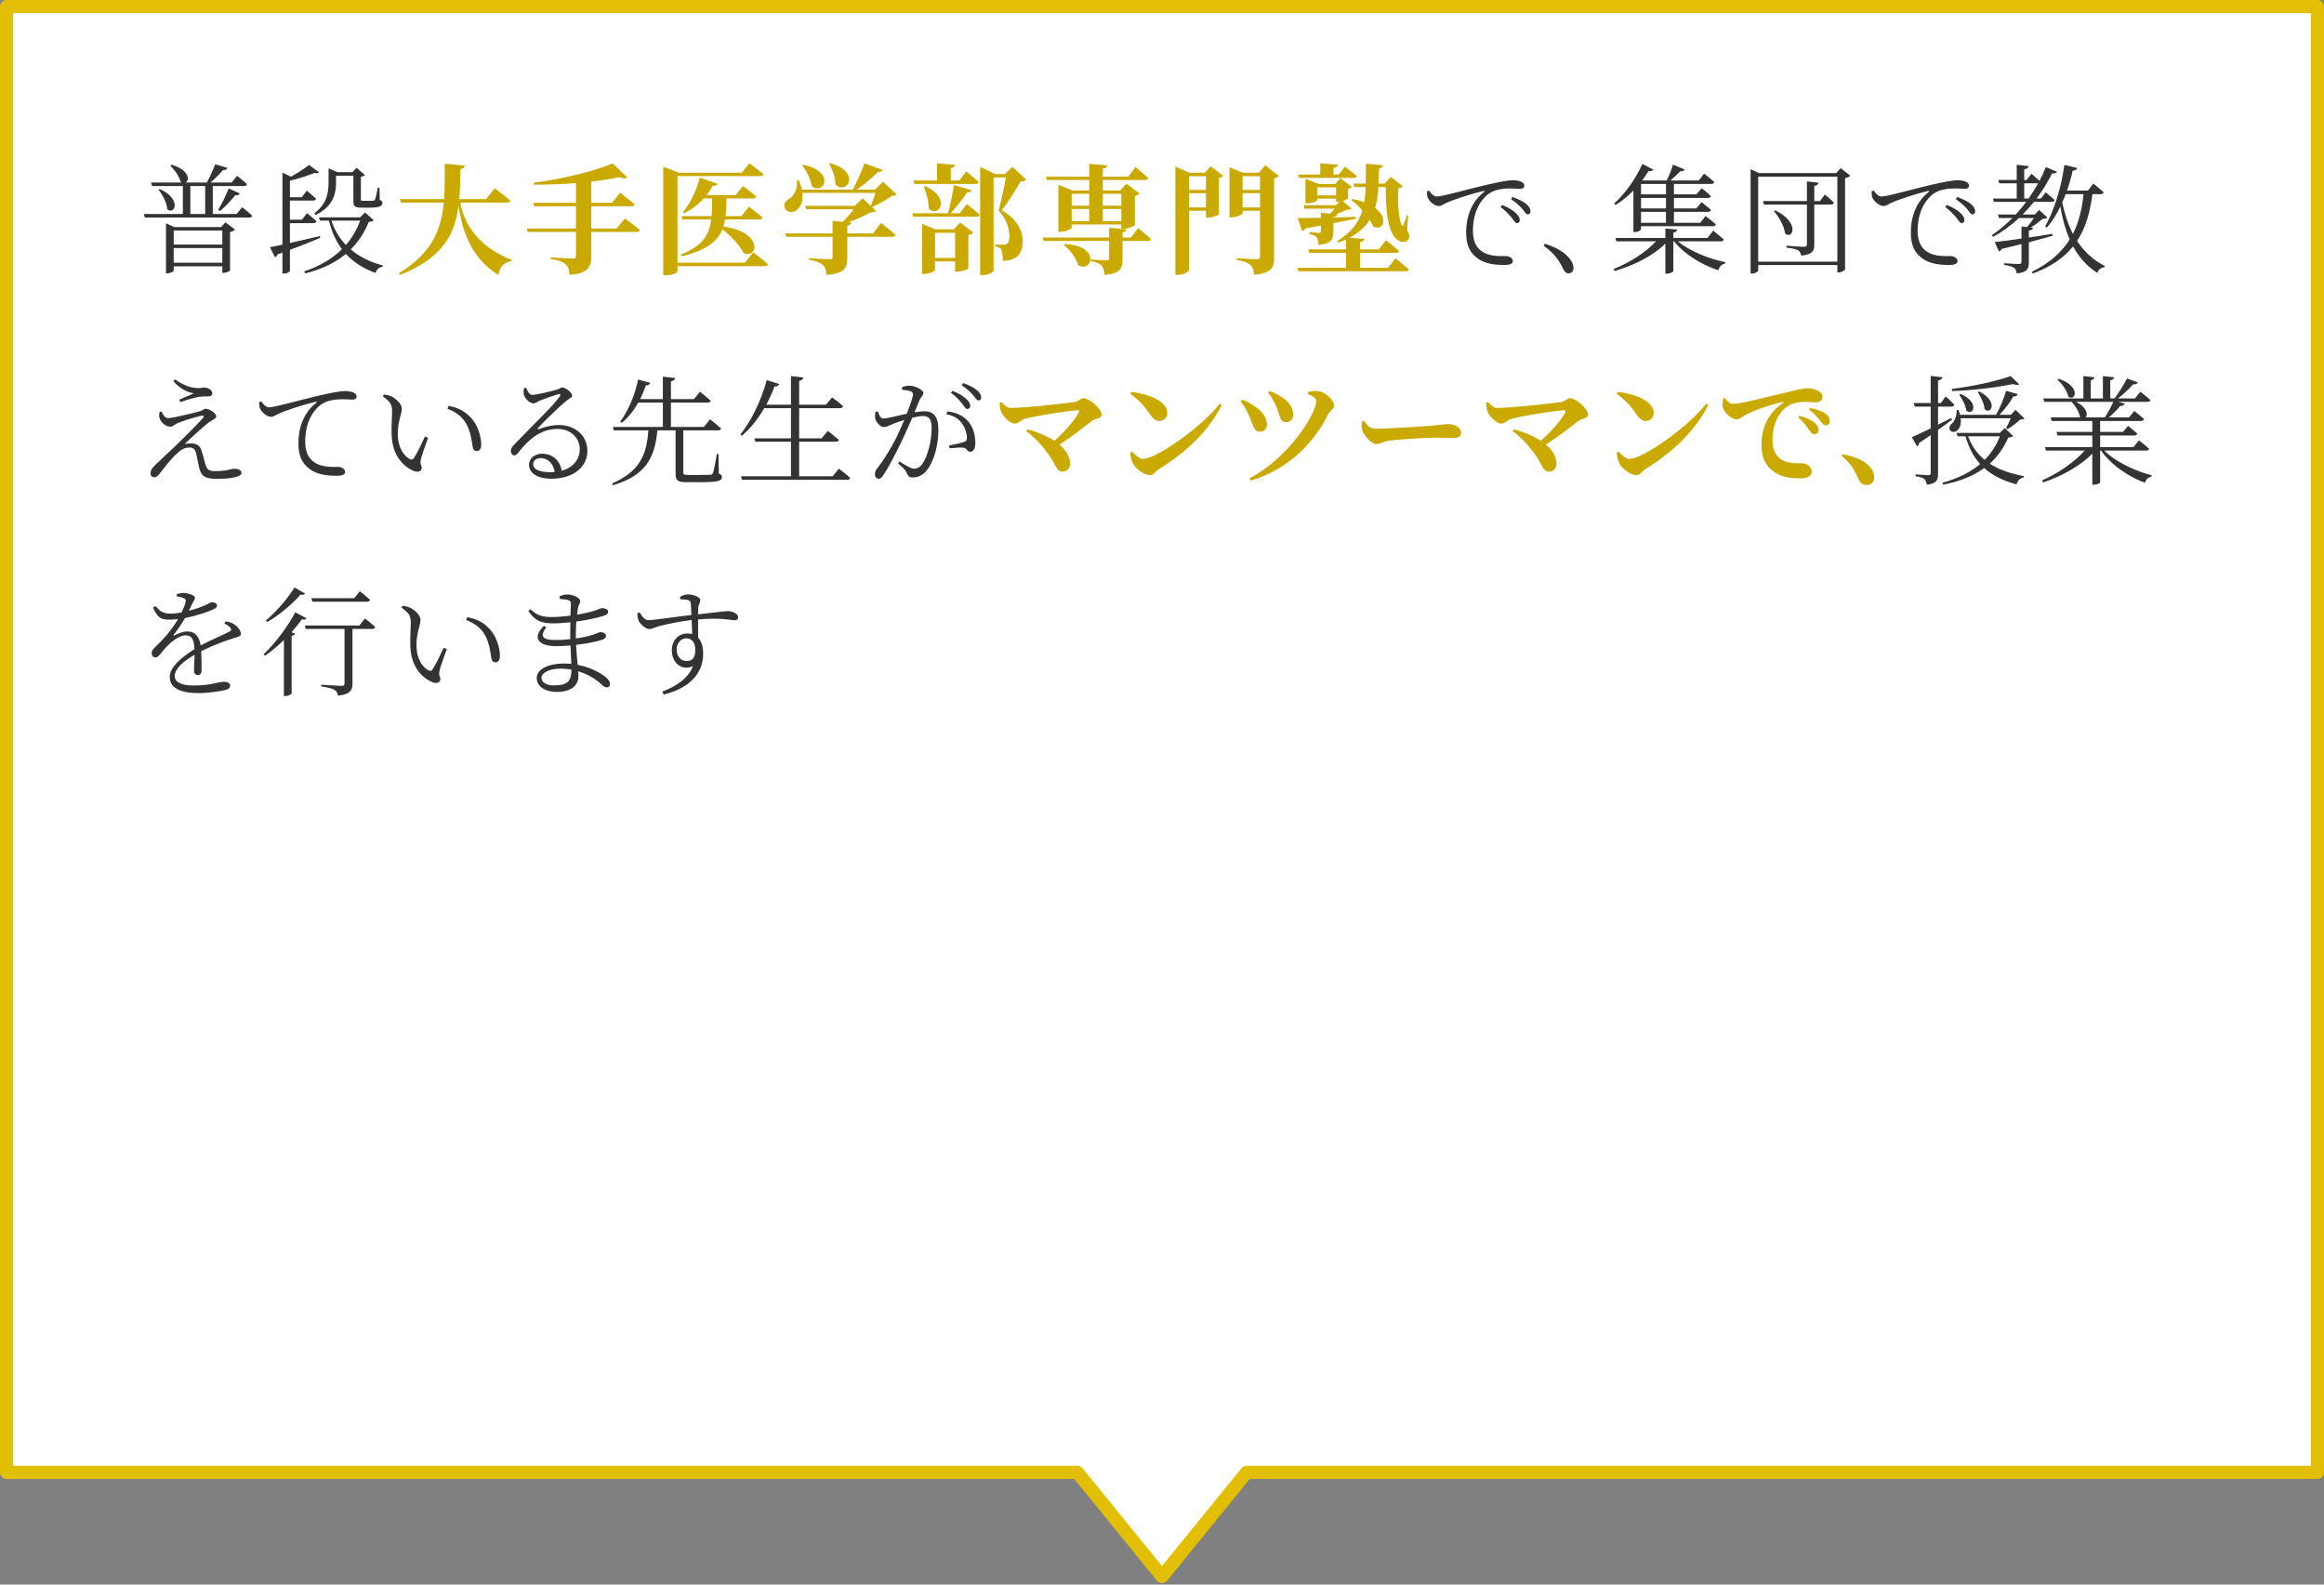 <svg width="352" height="240" viewBox="0 0 352 240" fill="none" xmlns="http://www.w3.org/2000/svg">
<rect x="0" y="0" width="352" height="240" fill="#808080" stroke="none"/>
<path fill-rule="evenodd" clip-rule="evenodd" d="M351 1H1V223H163.182L176 238.776L188.818 223H351V1Z" fill="white"/>
<path d="M1 1V0C0.448 0 0 0.448 0 1L1 1ZM351 1H352C352 0.448 351.552 0 351 0V1ZM1 223H0C0 223.552 0.448 224 1 224L1 223ZM163.182 223L163.958 222.369C163.768 222.136 163.483 222 163.182 222V223ZM176 238.776L175.224 239.406C175.414 239.64 175.699 239.776 176 239.776C176.301 239.776 176.586 239.64 176.776 239.406L176 238.776ZM188.818 223V222C188.517 222 188.232 222.136 188.042 222.369L188.818 223ZM351 223V224C351.552 224 352 223.552 352 223H351ZM1 2H351V0H1V2ZM2 223V1H0V223H2ZM163.182 222H1V224H163.182V222ZM162.406 223.631L175.224 239.406L176.776 238.145L163.958 222.369L162.406 223.631ZM176.776 239.406L189.594 223.631L188.042 222.369L175.224 238.145L176.776 239.406ZM351 222H188.818V224H351V222ZM350 1V223H352V1H350Z" fill="#E2BF04"/>
<path d="M26.31 39.791H33.672V37.577H26.31V39.791ZM33.672 34.913H26.31V37.037H33.672V34.913ZM33.492 34.391L34.14 33.671L35.598 34.769C35.472 34.913 35.202 35.075 34.842 35.147V40.961C34.824 41.069 34.23 41.339 33.834 41.339H33.672V40.331H26.31V40.997C26.31 41.123 25.824 41.393 25.338 41.393H25.14V33.815L26.4 34.391H33.492ZM28.83 28.181V32.411H31.08V28.181H28.83ZM35.832 32.411L36.678 31.385C36.678 31.385 37.614 32.105 38.19 32.663C38.154 32.861 37.992 32.951 37.722 32.951H21.936L21.792 32.411H27.696V28.181H23.016L22.872 27.641H27.516C27.462 27.623 27.408 27.587 27.354 27.551C27.174 26.723 26.418 25.697 25.788 25.085L25.986 24.959C28.632 25.697 28.758 27.281 28.128 27.641H31.332C31.782 26.849 32.286 25.697 32.61 24.887L34.446 25.427C34.374 25.643 34.158 25.787 33.762 25.769C33.276 26.345 32.556 27.065 31.89 27.641H35.094L35.904 26.633C35.904 26.633 36.84 27.335 37.416 27.893C37.362 28.091 37.2 28.181 36.948 28.181H32.232V32.411H35.832ZM24.006 28.739L24.204 28.631C27.606 30.179 26.436 32.645 25.338 31.691C25.266 30.701 24.618 29.477 24.006 28.739ZM33.312 31.961L33.042 31.781C33.528 31.025 34.158 29.729 34.644 28.541L36.318 29.297C36.228 29.477 36.012 29.621 35.634 29.567C34.932 30.431 34.05 31.385 33.312 31.961ZM47.802 32.555L47.622 32.285C49.494 30.917 49.764 29.207 49.764 27.641V25.499L51.114 26.075H53.382L54.012 25.409L55.272 26.507C55.164 26.615 54.984 26.723 54.66 26.777V30.197C54.66 30.377 54.696 30.413 55.038 30.413H55.83C56.136 30.413 56.424 30.413 56.55 30.395C56.676 30.395 56.73 30.377 56.784 30.251C56.892 30.017 57.072 29.207 57.234 28.433H57.468L57.522 30.287C57.846 30.413 57.918 30.539 57.918 30.755C57.918 31.241 57.45 31.457 55.776 31.457H54.714C53.688 31.457 53.526 31.169 53.526 30.431V26.615H50.898V27.623C50.898 29.135 50.592 31.241 47.802 32.555ZM48.45 35.759L48.504 36.029C47.352 36.497 45.858 37.127 43.914 37.847V41.015C43.896 41.141 43.59 41.429 42.924 41.429H42.78V38.261L42.06 38.513C41.97 38.729 41.826 38.891 41.646 38.963L40.89 37.433C41.34 37.361 41.988 37.235 42.78 37.055V26.147L44.076 26.759C45.012 26.237 46.038 25.589 46.812 24.977L48.324 26.093C48.18 26.255 48.036 26.273 47.694 26.183C46.614 26.597 45.156 27.083 43.914 27.371V29.873H45.714L46.47 28.883C46.47 28.883 47.334 29.585 47.874 30.107C47.82 30.305 47.658 30.377 47.406 30.377H43.914V33.275H45.732L46.506 32.285C46.506 32.285 47.388 33.005 47.946 33.509C47.892 33.707 47.73 33.797 47.478 33.797H43.914V36.803C45.264 36.497 46.848 36.137 48.45 35.759ZM54.552 33.419H50.196C50.682 34.877 51.42 36.083 52.392 37.109C53.346 36.011 54.048 34.787 54.552 33.419ZM55.308 32.177L56.604 33.365C56.46 33.527 56.28 33.563 55.866 33.599C55.218 35.183 54.318 36.587 53.13 37.775C54.444 38.909 56.082 39.701 57.99 40.205L57.954 40.403C57.45 40.457 57.054 40.763 56.874 41.339C55.038 40.673 53.544 39.719 52.392 38.459C50.826 39.755 48.828 40.763 46.218 41.411L46.074 41.105C48.432 40.313 50.34 39.179 51.798 37.739C50.898 36.569 50.25 35.129 49.818 33.419H48.468L48.306 32.915H54.534L55.308 32.177ZM216.127 28.973L216.469 28.865C216.721 29.333 217.207 29.765 217.603 29.765C218.539 29.765 222.013 28.721 224.983 28.037C227.053 27.551 228.457 27.299 229.069 27.299C229.537 27.299 230.059 27.371 230.347 27.497C230.743 27.677 230.887 27.875 230.887 28.127C230.887 28.379 230.671 28.595 230.275 28.595C229.933 28.595 229.393 28.541 228.727 28.541C227.863 28.541 226.603 28.649 225.703 29.207C224.893 29.693 223.093 31.367 223.093 34.967C223.093 36.929 223.903 37.739 224.623 38.189C225.793 38.891 227.377 38.783 228.115 38.783C228.547 38.783 229.141 39.089 229.141 39.539C229.141 39.971 228.655 40.133 227.845 40.133C226.801 40.133 225.019 40.061 223.795 39.125C222.661 38.297 222.067 37.217 222.067 35.183C222.067 33.059 222.733 30.683 224.767 29.081C224.893 28.973 224.875 28.865 224.677 28.919C222.661 29.405 220.105 30.251 219.025 30.755C218.665 30.917 218.305 31.205 217.927 31.205C217.261 31.205 216.361 30.413 216.199 29.801C216.127 29.513 216.145 29.243 216.127 28.973ZM228.871 30.161L229.105 29.837C230.005 30.179 230.725 30.521 231.139 30.881C231.625 31.277 231.805 31.619 231.805 31.997C231.805 32.303 231.661 32.465 231.391 32.465C231.103 32.465 230.923 32.051 230.545 31.601C230.131 31.151 229.681 30.719 228.871 30.161ZM227.269 31.349L227.521 31.043C228.421 31.403 229.123 31.835 229.573 32.249C230.005 32.663 230.185 32.969 230.185 33.329C230.185 33.617 230.023 33.797 229.753 33.797C229.483 33.797 229.285 33.383 228.925 32.915C228.529 32.483 228.043 31.907 227.269 31.349ZM233.802 37.217L234 36.911C236.16 37.595 237.294 38.513 237.888 39.377C238.212 39.845 238.32 40.187 238.32 40.583C238.32 41.105 238.014 41.393 237.582 41.393C237.204 41.393 236.97 41.177 236.718 40.637C236.142 39.449 235.404 38.351 233.802 37.217ZM252.334 27.857H248.554V29.441H252.334V27.857ZM252.334 31.565V29.981H248.554V31.565H252.334ZM252.334 33.743V32.087H248.554V33.743H252.334ZM247.402 35.147V28.865C246.538 29.747 245.62 30.485 244.702 31.043L244.486 30.809C245.98 29.513 247.672 27.263 248.752 24.833L250.408 25.679C250.318 25.841 250.084 25.985 249.688 25.913C249.4 26.399 249.076 26.867 248.734 27.317L248.788 27.335H252.442C252.802 26.633 253.162 25.679 253.396 24.941L255.196 25.679C255.106 25.859 254.872 25.967 254.512 25.931C254.116 26.363 253.558 26.885 252.982 27.335H257.302L258.112 26.291C258.112 26.291 259.066 27.029 259.642 27.569C259.588 27.767 259.444 27.857 259.192 27.857H253.54V29.441H256.942L257.734 28.505C257.734 28.505 258.598 29.171 259.138 29.693C259.084 29.891 258.922 29.981 258.67 29.981H253.54V31.565H256.942L257.734 30.611C257.734 30.611 258.598 31.295 259.156 31.799C259.102 31.997 258.922 32.087 258.67 32.087H253.54V33.743H257.518L258.328 32.717C258.328 32.717 259.3 33.437 259.876 33.977C259.822 34.175 259.66 34.265 259.426 34.265H248.554V34.751C248.554 34.841 248.158 35.147 247.6 35.147H247.402ZM260.632 36.551H254.134C255.862 38.009 258.85 39.215 261.316 39.701L261.298 39.917C260.812 39.989 260.416 40.367 260.272 40.943C257.734 40.097 255.124 38.531 253.558 36.551H253.45V41.051C253.45 41.195 252.928 41.447 252.478 41.447H252.244V36.893C250.39 38.729 247.6 40.151 244.54 41.051L244.396 40.745C246.952 39.737 249.292 38.189 250.822 36.551H244.81L244.684 36.047H252.244V34.607L254.026 34.769C253.99 35.003 253.846 35.165 253.45 35.219V36.047H258.616L259.498 34.931C259.498 34.931 260.47 35.723 261.082 36.263C261.046 36.461 260.884 36.551 260.632 36.551ZM268.696 31.997L268.912 31.871C272.674 33.725 271.558 36.371 270.37 35.363C270.262 34.265 269.434 32.861 268.696 31.997ZM275.662 30.449L276.4 29.459C276.4 29.459 277.264 30.179 277.768 30.701C277.714 30.899 277.552 30.989 277.318 30.989H274.798V37.055C274.798 37.955 274.564 38.549 272.818 38.711C272.764 38.387 272.638 38.099 272.368 37.937C272.044 37.739 271.522 37.613 270.586 37.505V37.217C270.586 37.217 272.782 37.379 273.196 37.379C273.592 37.379 273.682 37.271 273.682 36.965V30.989H267.166L267.04 30.449H273.682V27.479L275.446 27.677C275.392 27.929 275.23 28.091 274.798 28.145V30.449H275.662ZM266.302 39.629H278.29V26.759H266.302V39.629ZM278.794 25.463L280.252 26.615C280.126 26.759 279.838 26.903 279.46 26.975V40.817C279.442 40.943 278.902 41.267 278.47 41.267H278.29V40.151H266.302V40.961C266.302 41.141 265.87 41.429 265.366 41.429H265.15V25.625L266.428 26.219H278.11L278.794 25.463ZM283.481 28.973L283.823 28.865C284.075 29.333 284.561 29.765 284.957 29.765C285.893 29.765 289.367 28.721 292.337 28.037C294.407 27.551 295.811 27.299 296.423 27.299C296.891 27.299 297.413 27.371 297.701 27.497C298.097 27.677 298.241 27.875 298.241 28.127C298.241 28.379 298.025 28.595 297.629 28.595C297.287 28.595 296.747 28.541 296.081 28.541C295.217 28.541 293.957 28.649 293.057 29.207C292.247 29.693 290.447 31.367 290.447 34.967C290.447 36.929 291.257 37.739 291.977 38.189C293.147 38.891 294.731 38.783 295.469 38.783C295.901 38.783 296.495 39.089 296.495 39.539C296.495 39.971 296.009 40.133 295.199 40.133C294.155 40.133 292.373 40.061 291.149 39.125C290.015 38.297 289.421 37.217 289.421 35.183C289.421 33.059 290.087 30.683 292.121 29.081C292.247 28.973 292.229 28.865 292.031 28.919C290.015 29.405 287.459 30.251 286.379 30.755C286.019 30.917 285.659 31.205 285.281 31.205C284.615 31.205 283.715 30.413 283.553 29.801C283.481 29.513 283.499 29.243 283.481 28.973ZM296.225 30.161L296.459 29.837C297.359 30.179 298.079 30.521 298.493 30.881C298.979 31.277 299.159 31.619 299.159 31.997C299.159 32.303 299.015 32.465 298.745 32.465C298.457 32.465 298.277 32.051 297.899 31.601C297.485 31.151 297.035 30.719 296.225 30.161ZM294.623 31.349L294.875 31.043C295.775 31.403 296.477 31.835 296.927 32.249C297.359 32.663 297.539 32.969 297.539 33.329C297.539 33.617 297.377 33.797 297.107 33.797C296.837 33.797 296.639 33.383 296.279 32.915C295.883 32.483 295.397 31.907 294.623 31.349ZM306.593 30.071H307.259C307.799 29.297 308.285 28.523 308.717 27.749C308.663 27.767 308.609 27.767 308.555 27.767H306.593V30.071ZM310.859 35.417L310.877 35.723C309.887 35.993 308.717 36.317 307.295 36.695V39.719C307.295 40.673 307.115 41.249 305.459 41.411C305.405 41.069 305.315 40.745 305.063 40.583C304.811 40.385 304.343 40.241 303.551 40.133V39.863C303.551 39.863 305.405 39.989 305.765 39.989C306.089 39.989 306.179 39.899 306.179 39.647V36.965C305.261 37.199 304.271 37.451 303.173 37.703C303.101 37.901 302.921 38.045 302.759 38.081L302.129 36.659C302.957 36.587 304.415 36.389 306.179 36.137V34.301L307.007 34.391C307.385 33.977 307.763 33.455 308.051 33.023H305.801C304.631 34.103 303.335 35.075 301.877 35.867L301.679 35.633C302.795 34.877 303.839 33.995 304.811 33.023H302.777L302.615 32.483H305.315C305.873 31.871 306.413 31.223 306.899 30.575H301.985L301.859 30.071H305.459V27.767H302.813L302.669 27.263H305.459V24.959L307.259 25.157C307.223 25.409 307.043 25.589 306.593 25.643V27.263H306.953L307.691 26.327C307.691 26.327 308.393 26.903 308.915 27.389C309.293 26.669 309.599 25.985 309.869 25.301L311.561 26.021C311.453 26.237 311.273 26.309 310.823 26.237C310.229 27.461 309.437 28.775 308.465 30.071H309.113L309.851 29.135C309.851 29.135 310.679 29.801 311.201 30.305C311.147 30.485 310.985 30.575 310.751 30.575H308.069C307.547 31.223 306.971 31.871 306.359 32.483H308.195L308.861 31.799L310.121 32.969C309.977 33.077 309.761 33.113 309.401 33.149C308.933 33.509 308.267 34.049 307.583 34.463L307.925 34.499C307.871 34.751 307.709 34.859 307.295 34.931V35.975C308.429 35.813 309.635 35.615 310.859 35.417ZM315.575 29.405H312.875C312.713 29.837 312.533 30.269 312.353 30.665C312.713 32.393 313.235 33.995 313.973 35.417C314.855 33.671 315.359 31.673 315.575 29.405ZM318.167 29.405H316.925C316.565 32.177 315.899 34.535 314.603 36.497C315.629 38.063 316.997 39.377 318.815 40.295L318.761 40.457C318.239 40.547 317.825 40.799 317.663 41.339C316.043 40.295 314.873 38.927 313.991 37.325C312.605 39.035 310.661 40.403 307.889 41.429L307.745 41.177C310.409 39.863 312.245 38.243 313.487 36.263C312.821 34.769 312.371 33.077 312.065 31.277C311.489 32.501 310.805 33.581 310.031 34.463L309.761 34.301C311.075 31.961 312.209 28.505 312.677 24.977L314.621 25.445C314.549 25.661 314.351 25.841 313.937 25.841C313.703 26.885 313.415 27.893 313.073 28.865H316.241L317.069 27.803C317.069 27.803 318.041 28.577 318.617 29.117C318.563 29.315 318.401 29.405 318.167 29.405ZM24.169 62.395L24.457 62.323C24.727 62.935 25.069 63.331 25.447 63.331C26.149 63.331 29.245 62.575 30.271 62.287C30.721 62.161 30.883 61.909 31.153 61.909C31.675 61.909 32.755 62.557 32.755 63.079C32.755 63.421 32.179 63.565 31.549 64.033C30.811 64.609 28.939 66.301 27.967 67.255C28.327 67.165 28.741 67.165 29.047 67.165C29.677 67.165 30.253 67.453 30.487 68.119C30.685 68.695 30.883 69.451 31.045 70.099C31.297 71.053 31.585 71.359 32.449 71.359C34.519 71.359 34.825 70.999 35.491 70.999C36.193 70.999 36.571 71.251 36.571 71.647C36.571 72.367 34.231 72.529 32.881 72.529C30.937 72.529 30.415 72.061 30.109 70.603C30.001 70.027 29.857 69.271 29.695 68.623C29.587 68.155 29.317 67.777 28.723 67.777C28.165 67.777 27.625 67.957 27.085 68.443C25.879 69.433 24.817 70.963 24.097 71.845C23.881 72.115 23.665 72.295 23.341 72.295C23.053 72.295 22.801 72.061 22.801 71.719C22.801 71.089 23.197 70.729 23.683 70.261C24.439 69.541 25.915 68.173 26.851 67.273C28.219 65.941 29.947 64.213 30.721 63.331C30.973 63.043 30.811 62.881 30.469 62.971C29.659 63.151 27.877 63.673 26.851 64.105C26.365 64.339 26.167 64.627 25.807 64.627C25.051 64.627 24.367 63.925 24.187 63.403C24.079 63.079 24.097 62.755 24.169 62.395ZM29.353 59.587C28.741 59.461 27.355 59.083 26.257 57.715L26.527 57.463C27.697 58.291 28.759 58.741 29.929 58.777C30.433 58.795 30.649 58.705 30.955 58.705C31.495 58.705 32.161 59.065 32.161 59.587C32.161 59.821 31.999 60.037 31.531 60.037C31.171 60.037 30.901 60.019 30.415 60.073C29.623 60.145 28.057 60.649 27.319 60.901L27.157 60.523C27.877 60.217 28.795 59.839 29.353 59.587ZM39.259 60.901L39.601 60.793C39.853 61.261 40.339 61.693 40.735 61.693C41.671 61.693 45.145 60.649 48.115 59.965C50.185 59.479 51.589 59.227 52.201 59.227C52.669 59.227 53.191 59.299 53.479 59.425C53.875 59.605 54.019 59.803 54.019 60.055C54.019 60.307 53.803 60.523 53.407 60.523C53.065 60.523 52.525 60.469 51.859 60.469C50.995 60.469 49.735 60.577 48.835 61.135C48.025 61.621 46.225 63.295 46.225 66.895C46.225 68.857 47.035 69.667 47.755 70.117C48.925 70.819 50.509 70.711 51.247 70.711C51.679 70.711 52.273 71.017 52.273 71.467C52.273 71.899 51.787 72.061 50.977 72.061C49.933 72.061 48.151 71.989 46.927 71.053C45.793 70.225 45.199 69.145 45.199 67.111C45.199 64.987 45.865 62.611 47.899 61.009C48.025 60.901 48.007 60.793 47.809 60.847C45.793 61.333 43.237 62.179 42.157 62.683C41.797 62.845 41.437 63.133 41.059 63.133C40.393 63.133 39.493 62.341 39.331 61.729C39.259 61.441 39.277 61.171 39.259 60.901ZM59.314 65.707C59.278 64.411 59.386 63.169 59.386 62.359C59.386 61.387 59.26 60.937 57.982 60.037L58.144 59.749C58.576 59.821 58.936 59.893 59.278 60.037C59.926 60.343 60.862 61.153 60.862 61.891C60.862 62.683 60.25 63.817 60.25 65.671C60.25 67.957 61.294 69.127 62.05 69.523C62.32 69.667 62.518 69.631 62.68 69.397C63.238 68.551 63.85 67.219 64.372 66.103L64.84 66.319C64.426 67.507 63.85 69.019 63.742 69.577C63.58 70.387 63.868 70.477 63.868 70.855C63.868 71.341 63.382 71.629 62.644 71.323C61.24 70.711 59.368 69.145 59.314 65.707ZM70.564 64.087C69.934 63.025 68.962 62.359 67.774 61.909L67.936 61.477C69.628 61.783 70.51 62.413 71.32 63.259C72.346 64.321 72.886 66.103 72.886 67.309C72.886 68.011 72.652 68.317 72.166 68.317C71.878 68.317 71.662 68.101 71.59 67.687C71.464 66.895 71.32 65.365 70.564 64.087ZM83.276 71.521C83.528 71.521 83.78 71.503 84.014 71.485C83.78 70.099 82.898 69.379 81.872 69.379C81.242 69.379 80.756 69.757 80.756 70.333C80.756 70.963 81.53 71.521 83.276 71.521ZM79.37 58.795L79.694 58.741C79.928 59.263 80.162 59.803 80.63 59.803C81.35 59.803 83.618 59.227 84.428 58.993C84.824 58.867 84.878 58.687 85.13 58.687C85.67 58.687 86.66 59.443 86.66 59.929C86.66 60.271 86.246 60.289 85.616 60.847C84.698 61.603 82.304 63.925 81.494 64.825C81.368 64.933 81.44 65.077 81.584 65.005C82.412 64.699 83.474 64.375 84.68 64.375C87.02 64.375 89.018 65.905 88.964 68.407C88.928 70.657 86.912 72.511 83.51 72.511C81.494 72.511 80.126 71.701 80.126 70.405C80.126 69.451 80.972 68.713 82.142 68.713C83.438 68.713 84.788 69.541 85.076 71.305C86.876 70.801 87.776 69.541 87.812 68.137C87.866 66.553 86.66 64.969 84.446 64.969C81.854 64.969 80.036 66.589 78.524 68.533C78.254 68.875 78.11 68.983 77.84 68.965C77.624 68.965 77.354 68.695 77.372 68.245C77.39 67.921 77.552 67.669 77.966 67.255C80.792 64.303 84.05 61.207 84.806 60.001C84.968 59.731 84.86 59.659 84.644 59.695C84.068 59.821 82.502 60.379 81.728 60.685C81.386 60.829 81.134 61.099 80.846 61.099C80.162 61.099 79.496 60.325 79.352 59.803C79.28 59.515 79.298 59.137 79.37 58.795ZM108.822 68.767L108.876 71.737C109.254 71.881 109.344 72.025 109.344 72.277C109.344 72.817 108.804 73.033 105.978 73.033H104.07C102.63 73.033 102.324 72.745 102.324 71.809V65.185H99.57C99.156 69.595 97.626 72.043 92.838 73.501L92.73 73.213C96.78 71.431 97.932 69.073 98.202 65.185H92.964L92.838 64.663H100.398V60.973H96.672C95.97 62.215 95.142 63.259 94.188 64.033L93.936 63.853C95.088 62.323 96.132 59.983 96.654 57.481L98.49 57.985C98.418 58.219 98.202 58.381 97.824 58.363C97.572 59.101 97.284 59.803 96.96 60.451H100.398V57.049L102.27 57.247C102.216 57.499 102.054 57.679 101.622 57.751V60.451H105.114L106.014 59.335C106.014 59.335 107.004 60.091 107.652 60.703C107.616 60.883 107.436 60.973 107.184 60.973H101.622V64.663H106.608L107.544 63.511C107.544 63.511 108.588 64.303 109.218 64.897C109.182 65.095 109.002 65.185 108.75 65.185H103.494V65.275V71.539C103.494 71.845 103.566 71.935 104.25 71.935H105.996C106.788 71.935 107.4 71.917 107.634 71.899C107.85 71.881 107.904 71.809 107.994 71.611C108.138 71.269 108.354 70.045 108.57 68.767H108.822ZM126.12 72.133L127.056 70.981C127.056 70.981 128.118 71.773 128.766 72.385C128.712 72.583 128.55 72.673 128.298 72.673H112.386L112.242 72.133H119.802V66.895H114.402L114.258 66.391H119.802V61.819H115.752C114.78 63.511 113.61 64.933 112.368 65.995L112.134 65.815C113.7 63.871 115.266 60.811 116.13 57.571L118.02 58.165C117.948 58.381 117.714 58.543 117.318 58.525C116.958 59.497 116.526 60.433 116.058 61.297H119.802V56.959L121.674 57.175C121.62 57.427 121.476 57.607 121.044 57.679V61.297H125.112L126.03 60.181C126.03 60.181 127.056 60.919 127.704 61.531C127.65 61.729 127.47 61.819 127.218 61.819H121.044V66.391H124.446L125.382 65.257C125.382 65.257 126.408 66.049 127.056 66.625C127.02 66.805 126.84 66.895 126.588 66.895H121.044V72.133H126.12ZM144.022 59.497L144.274 59.191C145.192 59.569 145.876 59.965 146.326 60.397C146.776 60.811 146.956 61.117 146.956 61.459C146.956 61.765 146.776 61.945 146.524 61.945C146.236 61.945 146.02 61.531 145.678 61.081C145.318 60.631 144.814 60.055 144.022 59.497ZM136.624 59.029V58.651C136.93 58.525 137.308 58.417 137.794 58.417C138.532 58.417 139.864 59.047 139.864 59.497C139.864 59.893 139.504 60.091 139.306 60.541C139.126 60.973 138.856 61.657 138.514 62.449C139 62.359 139.594 62.287 140.008 62.287C141.358 62.287 142.132 63.025 142.132 65.149C142.132 67.327 141.484 69.847 140.422 71.179C139.9 71.863 139.162 72.313 138.244 72.313C137.65 72.313 137.524 72.061 137.29 71.539C137.164 71.269 137.038 71.053 136.03 70.189L136.246 69.901C137.182 70.495 137.992 70.981 138.406 70.981C138.964 70.981 139.378 70.783 139.846 70.045C140.44 69.127 141.106 66.931 141.106 64.879C141.106 63.565 140.8 63.007 139.792 63.007C139.378 63.007 138.784 63.115 138.172 63.277C137.65 64.483 137.038 65.851 136.462 67.057C135.472 69.055 134.572 70.819 133.798 71.953C133.528 72.385 133.33 72.511 133.06 72.511C132.808 72.511 132.52 72.259 132.52 71.845C132.52 71.539 132.574 71.323 132.808 71.017C133.798 69.739 134.59 68.515 135.616 66.571C136.048 65.707 136.534 64.645 136.966 63.601C136.3 63.817 135.688 64.033 135.328 64.177C134.554 64.483 134.302 64.681 133.852 64.681C133.384 64.681 132.718 63.997 132.574 63.421C132.502 63.133 132.52 62.719 132.61 62.377L132.97 62.323C133.168 62.809 133.294 63.385 133.816 63.385C134.392 63.385 136.012 62.953 137.344 62.665C137.884 61.279 138.28 60.109 138.28 59.767C138.28 59.551 138.226 59.407 137.992 59.299C137.722 59.155 137.056 59.065 136.624 59.029ZM143.32 62.737L143.536 62.305C144.994 62.521 145.894 62.989 146.614 63.799C147.28 64.519 147.73 65.707 147.73 67.093C147.73 67.813 147.496 68.407 146.974 68.425C146.452 68.425 146.488 67.921 145.966 67.813C145.588 67.741 144.454 67.831 143.842 67.903L143.734 67.471C144.4 67.345 145.552 67.111 146.038 66.931C146.416 66.787 146.47 66.625 146.452 66.157C146.416 65.689 146.254 64.897 145.714 64.141C145.21 63.439 144.49 62.953 143.32 62.737ZM145.66 58.345L145.894 58.021C146.812 58.363 147.514 58.705 147.946 59.083C148.432 59.479 148.612 59.821 148.612 60.199C148.612 60.505 148.468 60.649 148.198 60.649C147.91 60.649 147.73 60.235 147.334 59.785C146.92 59.335 146.488 58.903 145.66 58.345ZM304.074 64.987L303.84 64.861C304.056 64.465 304.344 63.853 304.56 63.349H296.964C297.072 64.177 296.892 64.879 296.388 65.239C295.578 65.833 294.732 64.861 295.686 64.105C296.01 63.835 296.388 63.043 296.37 62.107L296.64 62.089C296.73 62.341 296.82 62.593 296.874 62.827H302.328C302.94 61.747 303.534 60.307 303.858 59.191L305.622 59.695C305.55 59.911 305.334 60.055 304.938 60.055C304.47 60.901 303.66 61.981 302.832 62.827H304.56L305.28 62.071L306.63 63.385C306.504 63.511 306.288 63.529 305.964 63.565C305.496 64.015 304.686 64.645 304.074 64.987ZM296.748 59.785L296.964 59.659C299.934 60.991 298.836 63.061 297.828 62.197C297.738 61.405 297.198 60.415 296.748 59.785ZM299.556 59.389L299.772 59.299C302.724 60.793 301.59 62.881 300.6 61.981C300.528 61.135 300.006 60.073 299.556 59.389ZM304.542 56.959L305.838 58.201C305.676 58.345 305.352 58.345 304.92 58.165C302.562 58.651 298.89 59.137 295.668 59.227L295.614 58.903C298.728 58.543 302.526 57.697 304.542 56.959ZM295.542 63.313L295.668 63.565C295.074 63.997 294.372 64.519 293.544 65.113V71.719C293.544 72.673 293.364 73.249 291.834 73.411C291.78 73.051 291.69 72.745 291.474 72.565C291.258 72.367 290.844 72.223 290.142 72.151V71.845C290.142 71.845 291.708 71.971 292.032 71.971C292.338 71.971 292.428 71.881 292.428 71.611V65.905C291.888 66.283 291.312 66.679 290.682 67.093C290.646 67.309 290.538 67.525 290.376 67.615L289.566 66.211C290.124 65.995 291.168 65.491 292.428 64.879V61.585H289.998L289.872 61.045H292.428V56.941L294.21 57.139C294.156 57.391 293.976 57.571 293.544 57.625V61.045H293.976L294.696 60.037C294.696 60.037 295.524 60.775 296.028 61.297C295.974 61.495 295.812 61.585 295.56 61.585H293.544V64.321C294.192 63.997 294.858 63.655 295.542 63.313ZM302.904 66.085H298.098C298.638 67.561 299.484 68.749 300.6 69.649C301.608 68.641 302.382 67.453 302.904 66.085ZM303.66 64.843L304.92 66.031C304.794 66.193 304.596 66.229 304.182 66.265C303.516 67.795 302.598 69.127 301.374 70.225C302.76 71.143 304.506 71.737 306.54 72.115L306.504 72.313C305.982 72.403 305.604 72.763 305.424 73.357C303.408 72.817 301.788 72.025 300.528 70.891C298.962 72.043 296.928 72.889 294.336 73.411L294.192 73.123C296.55 72.475 298.458 71.521 299.916 70.279C298.926 69.199 298.206 67.813 297.702 66.085H296.496L296.334 65.563H302.886L303.66 64.843ZM311.616 57.517L311.832 57.373C315.27 58.543 314.352 60.883 313.272 60.073C313.11 59.209 312.336 58.111 311.616 57.517ZM320.094 60.865H314.424C316.098 61.675 316.26 62.791 315.9 63.223H318.798C319.266 62.521 319.752 61.603 320.094 60.865ZM325.026 68.245H318.726C320.418 69.955 323.424 71.359 325.908 71.989L325.872 72.187C325.422 72.241 325.026 72.601 324.882 73.123C322.362 72.187 319.752 70.423 318.24 68.245H318.096V73.069C318.096 73.159 317.7 73.411 317.106 73.411H316.908V68.713C315.072 70.567 312.39 72.079 309.456 73.069L309.294 72.763C311.832 71.647 314.208 69.973 315.756 68.245H309.888L309.726 67.723H316.908V65.959H311.634L311.49 65.419H316.908V63.763H310.752L310.608 63.223H315.054C314.946 62.431 314.352 61.477 313.776 60.865H309.636L309.474 60.343H315.558V56.959L317.214 57.139C317.196 57.373 317.034 57.535 316.674 57.589V60.343H318.51V56.959L320.202 57.139C320.166 57.373 320.004 57.535 319.626 57.607V60.343H320.274C320.94 59.461 321.696 58.255 322.164 57.319L323.82 57.931C323.712 58.147 323.478 58.255 323.082 58.201C322.524 58.885 321.642 59.695 320.796 60.343H323.37L324.18 59.335C324.18 59.335 325.116 60.037 325.71 60.595C325.656 60.793 325.476 60.865 325.224 60.865H320.886L321.84 61.153C321.75 61.369 321.516 61.513 321.138 61.477C320.706 62.017 320.058 62.665 319.428 63.223H322.47L323.262 62.251C323.262 62.251 324.18 62.935 324.738 63.475C324.702 63.673 324.522 63.763 324.27 63.763H318.096V65.419H321.552L322.326 64.501C322.326 64.501 323.172 65.167 323.73 65.671C323.676 65.869 323.496 65.959 323.244 65.959H318.096V67.723H323.136L323.982 66.697C323.982 66.697 324.918 67.417 325.512 67.975C325.458 68.173 325.278 68.245 325.026 68.245ZM33.971 94.431L34.187 94.107C34.835 94.233 35.213 94.359 35.519 94.593C35.969 94.899 36.491 95.493 36.491 95.997C36.491 96.321 36.311 96.375 35.609 96.591C34.223 97.005 32.117 97.797 30.479 98.625C30.533 99.651 30.533 100.965 30.533 101.541C30.533 101.973 30.335 102.243 29.975 102.243C29.669 102.243 29.381 102.045 29.381 101.559C29.381 101.127 29.453 100.155 29.471 99.183C27.725 100.173 26.465 101.325 26.465 102.387C26.465 103.395 27.617 103.827 29.327 103.827C31.991 103.827 33.035 103.269 33.899 103.269C34.529 103.269 34.853 103.485 34.853 103.827C34.853 104.097 34.763 104.331 34.187 104.493C33.593 104.655 31.685 104.979 30.155 104.979C26.807 104.979 25.709 103.935 25.709 102.513C25.709 101.091 27.347 99.651 29.453 98.319C29.381 96.789 29.039 96.231 28.103 96.231C27.095 96.231 25.907 97.239 25.151 98.031C24.521 98.715 24.017 99.561 23.585 99.579C23.225 99.579 22.973 99.309 22.973 98.859C22.973 98.373 23.639 97.923 24.449 97.059C25.385 96.123 26.285 94.917 26.969 93.765C26.519 93.819 26.087 93.855 25.673 93.855C24.197 93.855 23.891 93.459 23.171 92.037L23.549 91.803C24.269 92.559 24.575 92.937 25.907 92.937C26.393 92.937 26.951 92.865 27.509 92.757C27.797 92.163 28.013 91.623 28.103 91.173C28.193 90.849 28.139 90.723 27.779 90.579C27.563 90.471 27.185 90.381 26.771 90.327V89.985C27.131 89.895 27.509 89.787 27.797 89.805C28.355 89.805 29.525 90.111 29.525 90.543C29.525 90.795 29.381 90.921 29.183 91.317C29.057 91.605 28.823 92.055 28.607 92.505C29.525 92.271 30.389 91.965 30.947 91.731C31.703 91.389 31.829 91.227 32.099 91.227C32.495 91.227 32.873 91.371 32.873 91.713C32.873 91.947 32.711 92.109 32.369 92.271C31.631 92.631 29.849 93.243 28.031 93.603C27.599 94.341 27.095 95.133 26.303 96.141C26.231 96.231 26.285 96.321 26.411 96.249C26.987 95.961 27.671 95.637 28.391 95.637C29.525 95.637 30.209 96.411 30.389 97.761C31.847 96.969 33.683 96.231 34.763 95.655C35.069 95.493 35.105 95.331 34.853 95.043C34.673 94.809 34.313 94.593 33.971 94.431ZM55.567 91.137H47.305L47.161 90.597H53.659L54.505 89.553C54.505 89.553 55.459 90.291 56.035 90.849C55.999 91.047 55.819 91.137 55.567 91.137ZM44.605 88.977L46.207 89.895C46.099 90.075 45.937 90.147 45.523 90.057C44.425 91.335 42.445 93.081 40.465 94.215L40.267 93.981C41.923 92.613 43.705 90.453 44.605 88.977ZM44.713 92.739L46.405 93.639C46.315 93.819 46.153 93.891 45.721 93.801C45.307 94.395 44.767 95.061 44.137 95.763L44.695 95.961C44.659 96.123 44.479 96.249 44.173 96.303V105.033C44.155 105.141 43.651 105.429 43.201 105.429H43.003V96.933C42.121 97.797 41.149 98.625 40.141 99.309L39.925 99.093C41.833 97.311 43.777 94.593 44.713 92.739ZM54.433 94.737L55.279 93.675C55.279 93.675 56.251 94.413 56.827 94.971C56.791 95.169 56.611 95.259 56.377 95.259H53.389V103.521C53.389 104.493 53.101 105.177 51.175 105.357C51.139 104.979 50.977 104.673 50.671 104.493C50.329 104.277 49.717 104.115 48.655 103.971V103.701C48.655 103.701 51.175 103.881 51.679 103.881C52.075 103.881 52.183 103.773 52.183 103.485V95.259H46.315L46.171 94.737H54.433ZM62.144 97.707C62.108 96.411 62.216 95.169 62.216 94.359C62.216 93.387 62.09 92.937 60.812 92.037L60.974 91.749C61.406 91.821 61.766 91.893 62.108 92.037C62.756 92.343 63.692 93.153 63.692 93.891C63.692 94.683 63.08 95.817 63.08 97.671C63.08 99.957 64.124 101.127 64.88 101.523C65.15 101.667 65.348 101.631 65.51 101.397C66.068 100.551 66.68 99.219 67.202 98.103L67.67 98.319C67.256 99.507 66.68 101.019 66.572 101.577C66.41 102.387 66.698 102.477 66.698 102.855C66.698 103.341 66.212 103.629 65.474 103.323C64.07 102.711 62.198 101.145 62.144 97.707ZM73.394 96.087C72.764 95.025 71.792 94.359 70.604 93.909L70.766 93.477C72.458 93.783 73.34 94.413 74.15 95.259C75.176 96.321 75.716 98.103 75.716 99.309C75.716 100.011 75.482 100.317 74.996 100.317C74.708 100.317 74.492 100.101 74.42 99.687C74.294 98.895 74.15 97.365 73.394 96.087ZM83.869 103.809C86.047 103.809 86.533 103.125 86.551 101.415C86.029 101.325 85.471 101.271 84.913 101.271C83.149 101.271 82.015 101.919 82.015 102.657C82.015 103.287 82.663 103.809 83.869 103.809ZM87.217 96.303V96.699C88.189 96.573 89.089 96.375 89.809 96.141C90.403 95.943 90.727 95.745 90.943 95.745C91.321 95.745 91.789 95.925 91.789 96.303C91.789 96.573 91.591 96.753 91.267 96.879C90.583 97.131 89.017 97.473 87.253 97.671C87.307 98.841 87.415 99.849 87.505 100.695C89.737 101.127 91.267 102.135 91.789 102.603C92.185 102.927 92.401 103.251 92.401 103.593C92.401 103.935 92.203 104.115 91.915 104.115C91.591 104.115 91.393 103.935 91.069 103.629C90.151 102.783 88.945 102.081 87.577 101.667C87.595 101.919 87.613 102.153 87.613 102.387C87.613 103.917 86.353 104.799 84.355 104.799C82.591 104.799 81.295 103.989 81.295 102.711C81.295 101.289 83.149 100.497 85.399 100.497C85.795 100.497 86.173 100.515 86.533 100.551C86.497 99.831 86.443 98.859 86.407 97.761C85.669 97.833 84.931 97.869 84.211 97.869C81.691 97.869 80.449 96.699 82.375 94.791L82.753 95.007C81.601 96.501 82.357 96.933 84.157 96.933C84.877 96.933 85.633 96.897 86.371 96.807V96.087C86.371 95.493 86.371 94.863 86.389 94.251C85.489 94.341 84.553 94.413 83.689 94.413C82.015 94.413 80.953 93.981 80.035 92.541L80.341 92.289C81.223 93.027 81.835 93.459 83.527 93.459C84.445 93.459 85.453 93.369 86.407 93.243C86.443 92.325 86.461 91.623 86.461 91.461C86.461 91.101 86.389 91.011 86.101 90.903C85.723 90.795 85.363 90.759 84.787 90.705L84.733 90.327C85.075 90.165 85.507 90.039 85.993 90.039C86.767 90.039 87.883 90.543 87.883 91.011C87.883 91.389 87.649 91.533 87.559 92.001C87.505 92.307 87.451 92.667 87.397 93.099C88.567 92.901 89.575 92.649 90.133 92.469C90.619 92.307 90.925 92.109 91.177 92.109C91.609 92.109 92.113 92.289 92.113 92.667C92.113 92.973 91.861 93.117 91.519 93.243C90.871 93.477 89.197 93.873 87.289 94.143C87.253 94.737 87.217 95.457 87.217 96.303ZM103.946 100.119C104.846 100.119 105.314 99.687 105.314 98.445C105.314 97.275 104.738 96.681 103.964 96.681C103.064 96.681 102.488 97.473 102.488 98.391C102.488 99.417 103.118 100.119 103.946 100.119ZM103.028 90.759L102.992 90.399C103.316 90.237 103.748 90.021 104.216 90.021C104.954 90.021 106.07 90.417 106.07 90.867C106.07 91.281 105.8 91.569 105.764 92.019C105.746 92.253 105.746 92.613 105.728 93.045C108.698 92.721 109.85 92.559 110.228 92.559C110.858 92.559 111.794 92.901 111.794 93.477C111.794 93.801 111.632 93.945 111.29 93.945C110.714 93.945 109.346 93.513 105.728 93.819C105.728 94.683 105.746 95.691 105.746 96.591C106.268 97.131 106.502 97.977 106.502 99.021C106.502 102.315 104.018 104.331 100.544 105.195L100.31 104.745C102.506 103.935 104.306 102.657 104.954 100.893C103.19 101.703 101.75 100.317 101.75 98.481C101.75 97.167 102.632 95.943 104.108 95.943C104.378 95.943 104.612 95.979 104.846 96.033C104.828 95.493 104.792 94.719 104.756 93.909C102.992 94.107 101.084 94.521 99.986 94.791C99.176 94.989 98.816 95.277 98.348 95.277C97.754 95.277 96.908 94.467 96.71 93.963C96.584 93.657 96.548 93.243 96.53 92.883L96.872 92.757C97.268 93.351 97.61 93.927 98.222 93.927C98.888 93.945 102.596 93.387 104.72 93.153C104.702 92.505 104.666 91.893 104.63 91.443C104.594 91.083 104.504 90.975 104.216 90.885C103.946 90.813 103.568 90.795 103.028 90.759Z" fill="#333333"/>
<path d="M76.782 30.683H69.708C70.338 34.013 72.426 37.325 77.466 39.359L77.43 39.557C76.332 39.755 75.684 40.421 75.486 41.645C71.292 39.089 69.942 34.715 69.456 31.115C68.916 35.399 67.116 39.071 60.582 41.645L60.42 41.375C65.424 38.351 66.828 34.787 67.224 30.683H60.726L60.582 30.161H67.26C67.386 28.469 67.368 26.669 67.368 24.797L70.392 25.085C70.338 25.355 70.176 25.535 69.744 25.607C69.708 27.173 69.69 28.703 69.564 30.161H73.614L74.946 28.523C74.946 28.523 76.404 29.621 77.304 30.395C77.25 30.593 77.052 30.683 76.782 30.683ZM93.396 34.607L94.656 33.077C94.656 33.077 96.042 34.103 96.924 34.841C96.87 35.039 96.672 35.129 96.402 35.129H89.562V38.855C89.562 40.367 89.112 41.429 86.268 41.627C86.214 40.889 86.07 40.331 85.656 40.007C85.224 39.665 84.702 39.413 83.406 39.215V38.981C83.406 38.981 86.214 39.161 86.79 39.161C87.114 39.161 87.24 39.017 87.24 38.765V35.129H79.932L79.788 34.607H87.24V31.241H80.922L80.778 30.719H87.24V27.731C85.152 27.893 82.938 27.983 80.886 27.965L80.832 27.677C85.062 27.155 90.192 25.895 92.802 24.743L95.016 26.885C94.818 27.047 94.404 27.083 93.774 26.849C92.568 27.101 91.128 27.317 89.562 27.497V30.719H92.694L93.918 29.189C93.918 29.189 95.286 30.233 96.132 30.953C96.078 31.151 95.88 31.241 95.61 31.241H89.562V34.607H93.396ZM112.836 39.791L114.096 38.225C114.096 38.225 115.5 39.287 116.346 40.025C116.292 40.223 116.112 40.313 115.842 40.313H102.612V41.123C102.612 41.267 101.928 41.699 100.848 41.699H100.452V25.247L102.846 26.165H112.332L113.502 24.743C113.502 24.743 114.816 25.697 115.662 26.381C115.608 26.579 115.41 26.669 115.14 26.669H102.612V39.791H112.836ZM114.996 33.239H109.812C109.758 33.617 109.668 33.977 109.56 34.319C115.734 35.147 114.78 39.377 112.602 38.297C112.008 37.073 110.64 35.687 109.416 34.733C108.678 36.569 107.04 37.883 103.26 38.819L103.098 38.567C106.464 37.235 107.436 35.543 107.724 33.239H103.368L103.224 32.735H107.778C107.85 31.925 107.85 31.025 107.85 30.053H106.59C105.708 31.025 104.7 31.763 103.638 32.303L103.44 32.123C104.466 30.917 105.492 28.955 105.978 26.903L108.66 27.821C108.57 28.037 108.336 28.181 107.94 28.163C107.652 28.667 107.346 29.135 107.022 29.549H111.414L112.53 28.181C112.53 28.181 113.772 29.063 114.546 29.765C114.492 29.963 114.312 30.053 114.06 30.053H110.046C110.01 31.025 109.992 31.925 109.884 32.735H112.296L113.448 31.295C113.448 31.295 114.726 32.267 115.5 32.951C115.464 33.149 115.266 33.239 114.996 33.239ZM125.58 24.797L125.76 24.707C130.512 26.075 128.298 29.603 126.534 27.965C126.534 26.867 126.066 25.643 125.58 24.797ZM121.494 25.049L121.656 24.959C126.606 25.931 124.824 29.639 122.952 28.217C122.826 27.119 122.142 25.877 121.494 25.049ZM133.734 27.515L135.786 29.441C135.642 29.621 135.462 29.657 135.066 29.675C134.328 30.233 133.068 30.935 132.078 31.367L132.672 31.925C132.528 32.087 132.33 32.123 131.934 32.159C131.052 32.627 129.738 33.221 128.55 33.671L128.946 33.707C128.91 33.977 128.73 34.103 128.334 34.175V35.363H132.222L133.446 33.761C133.446 33.761 134.814 34.841 135.624 35.579C135.57 35.777 135.372 35.867 135.102 35.867H128.334V39.035C128.334 40.547 127.956 41.411 125.202 41.645C125.112 40.943 124.986 40.457 124.608 40.115C124.212 39.773 123.708 39.539 122.52 39.341V39.107C122.52 39.107 125.202 39.269 125.688 39.269C125.994 39.269 126.102 39.179 126.102 38.927V35.867H119.082L118.938 35.363H126.102V33.455L127.668 33.599C128.208 33.023 128.856 32.303 129.306 31.691H122.124L121.962 31.169H129.45L130.674 30.035L131.88 31.187C132.132 30.611 132.402 29.837 132.6 29.207H121.53C121.692 30.557 121.188 31.511 120.522 31.907C119.91 32.303 119.118 32.141 118.866 31.493C118.65 30.863 119.028 30.359 119.568 30.089C120.27 29.657 120.864 28.541 120.702 27.299L120.954 27.281C121.206 27.803 121.368 28.271 121.458 28.721H129.162C129.81 27.551 130.512 25.913 130.926 24.725L133.698 25.751C133.608 25.949 133.392 26.093 132.978 26.039C132.168 26.849 130.962 27.911 129.774 28.721H132.546L133.734 27.515ZM138.504 27.857L138.36 27.335H141.924V24.743L144.642 24.959C144.606 25.211 144.48 25.391 144.012 25.463V27.335H145.29L146.352 25.967C146.352 25.967 147.54 26.903 148.242 27.569C148.188 27.767 148.008 27.857 147.756 27.857H138.504ZM139.926 28.271L140.106 28.181C144.192 30.017 142.158 33.131 140.646 31.583C140.682 30.467 140.304 29.171 139.926 28.271ZM141.618 39.071H144.66V35.255H141.618V39.071ZM144.48 34.733L145.416 33.689L147.414 35.219C147.306 35.363 147.054 35.507 146.676 35.579V40.655C146.658 40.781 145.668 41.141 145.002 41.141H144.66V39.593H141.618V40.871C141.618 41.069 140.772 41.501 139.926 41.501H139.656V33.905L141.708 34.733H144.48ZM145.38 32.303L146.442 30.917C146.442 30.917 147.666 31.871 148.404 32.537C148.35 32.735 148.152 32.825 147.9 32.825H138.324L138.18 32.303H143.58C143.94 31.025 144.3 29.261 144.48 28.037L147.162 28.811C147.09 29.009 146.874 29.171 146.478 29.153C145.884 30.053 144.912 31.295 143.994 32.303H145.38ZM153.336 25.265L155.424 27.209C155.28 27.389 155.046 27.461 154.596 27.461C153.912 28.649 152.724 30.647 151.716 31.835C153.984 33.113 154.902 34.967 154.902 36.515C154.902 38.333 154.128 39.449 151.896 39.503C151.896 38.873 151.806 38.027 151.644 37.739C151.482 37.559 151.158 37.379 150.69 37.289V37.055H152.04C152.22 37.055 152.328 37.037 152.454 36.965C152.724 36.803 152.886 36.479 152.886 35.885C152.886 34.571 152.436 33.131 151.248 31.889C151.608 30.647 152.094 28.379 152.346 26.867H150.492V40.997C150.492 41.159 149.844 41.663 148.836 41.663H148.458V25.283L150.744 26.363H152.202L153.336 25.265ZM169.842 29.351H167.034V31.151H169.842V29.351ZM167.034 33.491H169.842V31.655H167.034V33.491ZM162.318 31.655V33.491H164.982V31.655H162.318ZM164.982 29.351H162.318V31.151H164.982V29.351ZM158.574 27.263L158.412 26.759H164.982V24.815L167.7 25.049C167.664 25.301 167.52 25.481 167.034 25.553V26.759H170.904L171.984 25.283C171.984 25.283 173.19 26.291 173.91 26.975C173.856 27.173 173.676 27.263 173.424 27.263H167.034V28.847H169.662L170.616 27.821L172.614 29.315C172.506 29.459 172.254 29.603 171.894 29.675V34.085C171.876 34.229 170.868 34.643 170.184 34.643H169.842V33.995H162.318V34.481C162.318 34.661 161.418 35.111 160.59 35.111H160.302V28.001L162.462 28.847H164.982V27.263H158.574ZM161.112 37.091L161.238 36.965C166.8 37.199 165.414 41.411 163.308 40.169C162.984 39.035 162.03 37.793 161.112 37.091ZM171.3 35.975L172.38 34.553C172.38 34.553 173.604 35.525 174.342 36.209C174.288 36.407 174.108 36.497 173.856 36.497H170.022V39.215C170.022 40.655 169.698 41.429 167.304 41.645C167.25 41.015 167.142 40.529 166.854 40.241C166.548 39.935 166.134 39.701 165.198 39.539V39.305C165.198 39.305 167.232 39.431 167.61 39.431C167.898 39.431 167.988 39.341 167.988 39.125V36.497H158.07L157.926 35.975H167.988V34.499L170.634 34.733C170.58 35.003 170.418 35.129 170.022 35.183V35.975H171.3ZM180.102 31.421H182.658V29.261H180.102V31.421ZM182.658 26.687H180.102V28.757H182.658V26.687ZM182.478 26.165L183.378 25.193L185.25 26.615C185.16 26.759 184.926 26.903 184.602 26.957V32.465C184.566 32.591 183.612 32.969 182.982 32.969H182.658V31.925H180.102V40.835C180.102 41.105 179.328 41.627 178.392 41.627H178.032V25.229L180.174 26.165H182.478ZM188.202 31.421H190.848V29.261H188.202V31.421ZM190.848 26.687H188.202V28.757H190.848V26.687ZM191.64 25.031L193.692 26.651C193.584 26.795 193.332 26.957 192.972 27.029V39.089C192.972 40.529 192.612 41.357 189.948 41.609C189.876 40.925 189.732 40.421 189.372 40.115C188.958 39.791 188.454 39.539 187.32 39.359V39.107C187.32 39.107 189.876 39.269 190.38 39.269C190.74 39.269 190.848 39.125 190.848 38.837V31.925H188.202V32.285C188.202 32.465 187.356 32.915 186.51 32.915H186.222V25.337L188.274 26.165H190.668L191.64 25.031ZM196.77 26.939L196.626 26.435H199.974V24.725L202.62 24.941C202.602 25.175 202.458 25.355 201.972 25.445V26.435H202.764L203.718 25.247C203.718 25.247 204.816 26.075 205.5 26.651C205.446 26.849 205.266 26.939 205.014 26.939H196.77ZM199.506 29.585H202.368V28.379H199.506V29.585ZM200.064 35.003V34.157C199.344 34.301 198.57 34.445 197.724 34.589C197.616 34.823 197.4 34.949 197.22 34.985L196.554 33.023C197.31 33.023 198.552 33.023 200.064 32.987V32.231L201.486 32.357C201.72 32.123 201.954 31.853 202.152 31.601H197.598L197.436 31.079H202.35L202.872 30.539C202.8 30.557 202.746 30.557 202.674 30.557H202.368V30.089H199.506V30.305C199.506 30.413 198.948 30.791 198.048 30.791H197.724V27.083L199.758 27.875H202.206L203.016 26.993L204.78 28.307C204.69 28.415 204.474 28.541 204.186 28.613V30.035C204.168 30.125 203.808 30.305 203.394 30.431L204.708 31.601C204.564 31.727 204.348 31.763 203.988 31.781C203.538 31.997 202.962 32.231 202.386 32.429L202.548 32.447C202.512 32.717 202.332 32.843 201.954 32.897V32.951C203.034 32.915 204.186 32.879 205.338 32.843L205.356 33.131C204.42 33.329 203.304 33.545 201.954 33.815V35.021C201.954 36.299 201.702 36.911 199.704 37.091C199.668 36.587 199.632 36.191 199.434 35.939C199.254 35.741 198.984 35.543 198.336 35.435V35.165C198.336 35.165 199.542 35.273 199.812 35.273C200.01 35.273 200.064 35.201 200.064 35.003ZM210.234 40.565L211.368 39.125C211.368 39.125 212.628 40.115 213.402 40.799C213.348 40.997 213.15 41.087 212.898 41.087H196.662L196.518 40.565H203.862V38.297H198.3L198.174 37.775H203.862V36.281C203.502 36.443 203.124 36.605 202.71 36.767L202.53 36.515C204.708 35.201 205.806 33.671 206.346 31.871C205.806 31.259 205.212 30.701 204.672 30.287L204.834 30.143C205.518 30.269 206.112 30.431 206.634 30.629C206.76 29.909 206.814 29.135 206.85 28.325H205.14L204.978 27.803H206.868C206.886 26.867 206.886 25.859 206.886 24.797L209.478 25.031C209.424 25.265 209.262 25.463 208.866 25.517C208.848 26.309 208.83 27.065 208.794 27.803H209.712L210.666 26.795L212.484 28.235C212.376 28.361 212.124 28.469 211.8 28.523C211.674 30.467 211.818 33.329 212.322 34.121C212.412 34.247 212.502 34.229 212.574 34.049C212.754 33.617 212.934 33.095 213.114 32.573L213.294 32.609L213.114 34.787C213.456 35.471 213.564 35.993 213.294 36.335C212.736 36.965 211.782 36.569 211.278 35.975C210.09 34.517 209.874 31.385 209.892 28.325H208.776C208.704 29.459 208.578 30.521 208.272 31.493C210.414 33.077 209.478 35.111 207.984 34.301C207.858 33.977 207.678 33.653 207.462 33.311C206.814 34.319 205.842 35.219 204.402 36.011L206.634 36.191C206.598 36.425 206.472 36.605 205.986 36.677V37.775H208.83L209.928 36.389C209.928 36.389 211.152 37.343 211.89 38.009C211.854 38.207 211.674 38.297 211.422 38.297H205.986V40.565H210.234ZM151.413 60.991L151.665 60.883C152.205 61.423 152.547 61.783 153.159 61.783C155.409 61.783 160.989 61.117 162.789 60.901C163.329 60.829 163.671 60.307 164.121 60.307C164.985 60.307 166.839 61.909 166.839 62.773C166.839 63.475 166.011 63.259 165.237 63.853C164.103 64.753 162.447 66.067 160.467 67.345C161.439 68.155 162.069 69.127 162.069 70.243C162.069 70.999 161.565 71.431 160.917 71.431C159.927 71.431 159.945 70.153 158.307 68.155C157.245 66.769 156.219 65.887 155.427 65.293L155.625 65.023C156.993 65.383 158.487 65.959 159.693 66.769C161.313 65.347 162.717 63.673 163.383 62.521C163.509 62.269 163.419 62.089 163.131 62.125C161.079 62.323 156.687 63.007 155.139 63.475C154.671 63.619 154.203 64.159 153.699 64.159C152.997 64.159 151.935 63.115 151.629 62.359C151.503 62.035 151.413 61.567 151.413 60.991ZM171.197 59.641L171.359 59.353C173.843 59.641 176.795 60.703 176.795 62.557C176.795 63.205 176.327 63.763 175.625 63.763C175.049 63.763 174.671 63.439 174.221 62.809C173.375 61.621 172.925 60.955 171.197 59.641ZM173.159 69.505C175.103 69.505 182.141 64.609 184.733 61.135L185.057 61.351C183.023 65.293 179.747 68.461 175.571 71.017C174.995 71.377 174.761 71.971 174.239 71.971C173.213 71.971 171.953 70.909 171.593 70.189C171.377 69.775 171.197 69.073 171.197 68.551L171.449 68.389C171.881 68.821 172.511 69.505 173.159 69.505ZM193.319 61.585C193.031 60.919 192.491 59.947 192.059 59.479L192.311 59.227C193.031 59.497 193.589 59.767 194.219 60.199C195.227 60.847 195.875 61.729 195.875 62.827C195.875 63.565 195.335 63.943 194.777 63.943C193.805 63.943 193.895 62.917 193.319 61.585ZM201.167 62.737C199.205 66.751 195.407 71.017 189.449 72.799L189.233 72.439C195.191 69.397 199.367 62.629 199.367 60.757C199.367 60.343 198.899 60.001 198.071 59.677L198.143 59.371C198.539 59.245 199.061 59.191 199.547 59.227C200.663 59.281 202.085 60.613 202.085 61.441C202.085 61.963 201.455 62.179 201.167 62.737ZM189.197 62.989C188.801 62.071 188.369 61.351 187.919 60.811L188.171 60.541C188.855 60.775 189.539 61.189 189.971 61.495C191.177 62.251 191.879 63.259 191.879 64.303C191.879 64.915 191.519 65.383 190.781 65.383C189.863 65.383 189.809 64.285 189.197 62.989ZM206.278 63.835L206.584 63.727C207.124 64.447 207.43 64.933 208.384 64.933C210.31 64.933 215.746 64.573 216.844 64.483C218.05 64.375 218.86 64.231 219.292 64.231C220.372 64.231 221.308 64.789 221.308 65.563C221.308 66.085 220.876 66.337 220.12 66.337C219.4 66.337 218.77 66.283 217.51 66.283C216.142 66.283 212.11 66.535 210.724 66.697C209.428 66.823 209.158 67.255 208.474 67.255C207.772 67.255 206.656 66.085 206.332 65.203C206.17 64.789 206.224 64.267 206.278 63.835ZM225.095 60.991L225.347 60.883C225.887 61.423 226.229 61.783 226.841 61.783C229.091 61.783 234.671 61.117 236.471 60.901C237.011 60.829 237.353 60.307 237.803 60.307C238.667 60.307 240.521 61.909 240.521 62.773C240.521 63.475 239.693 63.259 238.919 63.853C237.785 64.753 236.129 66.067 234.149 67.345C235.121 68.155 235.751 69.127 235.751 70.243C235.751 70.999 235.247 71.431 234.599 71.431C233.609 71.431 233.627 70.153 231.989 68.155C230.927 66.769 229.901 65.887 229.109 65.293L229.307 65.023C230.675 65.383 232.169 65.959 233.375 66.769C234.995 65.347 236.399 63.673 237.065 62.521C237.191 62.269 237.101 62.089 236.813 62.125C234.761 62.323 230.369 63.007 228.821 63.475C228.353 63.619 227.885 64.159 227.381 64.159C226.679 64.159 225.617 63.115 225.311 62.359C225.185 62.035 225.095 61.567 225.095 60.991ZM244.878 59.641L245.04 59.353C247.524 59.641 250.476 60.703 250.476 62.557C250.476 63.205 250.008 63.763 249.306 63.763C248.73 63.763 248.352 63.439 247.902 62.809C247.056 61.621 246.606 60.955 244.878 59.641ZM246.84 69.505C248.784 69.505 255.822 64.609 258.414 61.135L258.738 61.351C256.704 65.293 253.428 68.461 249.252 71.017C248.676 71.377 248.442 71.971 247.92 71.971C246.894 71.971 245.634 70.909 245.274 70.189C245.058 69.775 244.878 69.073 244.878 68.551L245.13 68.389C245.562 68.821 246.192 69.505 246.84 69.505ZM261.035 60.343L261.251 60.271C261.575 60.721 261.971 61.171 262.439 61.171C263.519 61.171 266.147 60.487 269.315 59.731C271.223 59.263 273.113 58.813 273.671 58.813C274.211 58.813 274.733 58.885 275.201 59.101C275.687 59.317 276.047 59.641 276.047 60.127C276.047 60.577 275.669 60.937 275.093 60.937C274.607 60.937 274.013 60.865 273.509 60.865C272.681 60.865 271.583 60.937 270.629 61.621C269.981 62.071 268.469 63.547 268.469 66.607C268.469 68.695 269.387 69.379 270.017 69.721C271.043 70.261 272.501 70.171 273.023 70.171C273.635 70.171 274.409 70.747 274.409 71.431C274.409 72.259 273.509 72.457 272.681 72.457C271.295 72.457 269.981 72.295 268.847 71.557C267.605 70.783 266.795 69.541 266.795 67.255C266.795 64.681 267.983 62.431 270.035 61.045C270.179 60.937 270.161 60.829 269.981 60.883C267.857 61.369 265.373 62.251 264.293 62.899C263.915 63.115 263.537 63.511 263.033 63.511C262.187 63.511 260.945 62.341 260.891 61.459C260.873 61.027 260.963 60.613 261.035 60.343ZM274.013 62.035L274.157 61.783C275.183 61.999 276.011 62.287 276.515 62.665C276.965 63.025 277.145 63.367 277.145 63.781C277.145 64.177 276.929 64.411 276.551 64.411C276.209 64.411 275.993 64.141 275.651 63.691C275.327 63.259 274.949 62.755 274.013 62.035ZM272.375 63.205L272.537 62.971C273.545 63.259 274.391 63.601 274.949 64.105C275.327 64.465 275.453 64.771 275.453 65.131C275.453 65.509 275.183 65.779 274.787 65.779C274.499 65.761 274.265 65.491 273.977 65.077C273.635 64.591 273.203 63.925 272.375 63.205ZM278.936 69.037L279.098 68.803C281.51 69.235 282.824 70.063 283.49 71.071C283.796 71.503 283.868 71.899 283.868 72.277C283.868 72.997 283.418 73.465 282.716 73.465C282.194 73.465 281.816 73.231 281.546 72.655C281.06 71.647 280.556 70.333 278.936 69.037Z" fill="#CAAA00"/>
</svg>
